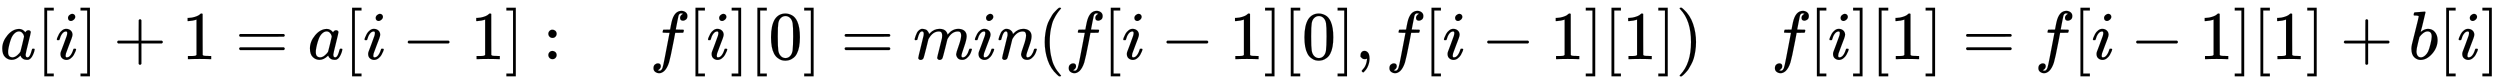 <svg xmlns:xlink="http://www.w3.org/1999/xlink" width="84.713ex" height="2.843ex" style="vertical-align: -0.838ex; font-size: 15px;" viewBox="0 -863.1 36473.6 1223.9" role="img" focusable="false" xmlns="http://www.w3.org/2000/svg">
<defs>
<path stroke-width="1" id="E1-MJMATHI-61" d="M33 157Q33 258 109 349T280 441Q331 441 370 392Q386 422 416 422Q429 422 439 414T449 394Q449 381 412 234T374 68Q374 43 381 35T402 26Q411 27 422 35Q443 55 463 131Q469 151 473 152Q475 153 483 153H487Q506 153 506 144Q506 138 501 117T481 63T449 13Q436 0 417 -8Q409 -10 393 -10Q359 -10 336 5T306 36L300 51Q299 52 296 50Q294 48 292 46Q233 -10 172 -10Q117 -10 75 30T33 157ZM351 328Q351 334 346 350T323 385T277 405Q242 405 210 374T160 293Q131 214 119 129Q119 126 119 118T118 106Q118 61 136 44T179 26Q217 26 254 59T298 110Q300 114 325 217T351 328Z"></path>
<path stroke-width="1" id="E1-MJMAIN-5B" d="M118 -250V750H255V710H158V-210H255V-250H118Z"></path>
<path stroke-width="1" id="E1-MJMATHI-69" d="M184 600Q184 624 203 642T247 661Q265 661 277 649T290 619Q290 596 270 577T226 557Q211 557 198 567T184 600ZM21 287Q21 295 30 318T54 369T98 420T158 442Q197 442 223 419T250 357Q250 340 236 301T196 196T154 83Q149 61 149 51Q149 26 166 26Q175 26 185 29T208 43T235 78T260 137Q263 149 265 151T282 153Q302 153 302 143Q302 135 293 112T268 61T223 11T161 -11Q129 -11 102 10T74 74Q74 91 79 106T122 220Q160 321 166 341T173 380Q173 404 156 404H154Q124 404 99 371T61 287Q60 286 59 284T58 281T56 279T53 278T49 278T41 278H27Q21 284 21 287Z"></path>
<path stroke-width="1" id="E1-MJMAIN-5D" d="M22 710V750H159V-250H22V-210H119V710H22Z"></path>
<path stroke-width="1" id="E1-MJMAIN-2B" d="M56 237T56 250T70 270H369V420L370 570Q380 583 389 583Q402 583 409 568V270H707Q722 262 722 250T707 230H409V-68Q401 -82 391 -82H389H387Q375 -82 369 -68V230H70Q56 237 56 250Z"></path>
<path stroke-width="1" id="E1-MJMAIN-31" d="M213 578L200 573Q186 568 160 563T102 556H83V602H102Q149 604 189 617T245 641T273 663Q275 666 285 666Q294 666 302 660V361L303 61Q310 54 315 52T339 48T401 46H427V0H416Q395 3 257 3Q121 3 100 0H88V46H114Q136 46 152 46T177 47T193 50T201 52T207 57T213 61V578Z"></path>
<path stroke-width="1" id="E1-MJMAIN-3D" d="M56 347Q56 360 70 367H707Q722 359 722 347Q722 336 708 328L390 327H72Q56 332 56 347ZM56 153Q56 168 72 173H708Q722 163 722 153Q722 140 707 133H70Q56 140 56 153Z"></path>
<path stroke-width="1" id="E1-MJMAIN-2212" d="M84 237T84 250T98 270H679Q694 262 694 250T679 230H98Q84 237 84 250Z"></path>
<path stroke-width="1" id="E1-MJMAIN-3A" d="M78 370Q78 394 95 412T138 430Q162 430 180 414T199 371Q199 346 182 328T139 310T96 327T78 370ZM78 60Q78 84 95 102T138 120Q162 120 180 104T199 61Q199 36 182 18T139 0T96 17T78 60Z"></path>
<path stroke-width="1" id="E1-MJMATHI-66" d="M118 -162Q120 -162 124 -164T135 -167T147 -168Q160 -168 171 -155T187 -126Q197 -99 221 27T267 267T289 382V385H242Q195 385 192 387Q188 390 188 397L195 425Q197 430 203 430T250 431Q298 431 298 432Q298 434 307 482T319 540Q356 705 465 705Q502 703 526 683T550 630Q550 594 529 578T487 561Q443 561 443 603Q443 622 454 636T478 657L487 662Q471 668 457 668Q445 668 434 658T419 630Q412 601 403 552T387 469T380 433Q380 431 435 431Q480 431 487 430T498 424Q499 420 496 407T491 391Q489 386 482 386T428 385H372L349 263Q301 15 282 -47Q255 -132 212 -173Q175 -205 139 -205Q107 -205 81 -186T55 -132Q55 -95 76 -78T118 -61Q162 -61 162 -103Q162 -122 151 -136T127 -157L118 -162Z"></path>
<path stroke-width="1" id="E1-MJMAIN-30" d="M96 585Q152 666 249 666Q297 666 345 640T423 548Q460 465 460 320Q460 165 417 83Q397 41 362 16T301 -15T250 -22Q224 -22 198 -16T137 16T82 83Q39 165 39 320Q39 494 96 585ZM321 597Q291 629 250 629Q208 629 178 597Q153 571 145 525T137 333Q137 175 145 125T181 46Q209 16 250 16Q290 16 318 46Q347 76 354 130T362 333Q362 478 354 524T321 597Z"></path>
<path stroke-width="1" id="E1-MJMATHI-6D" d="M21 287Q22 293 24 303T36 341T56 388T88 425T132 442T175 435T205 417T221 395T229 376L231 369Q231 367 232 367L243 378Q303 442 384 442Q401 442 415 440T441 433T460 423T475 411T485 398T493 385T497 373T500 364T502 357L510 367Q573 442 659 442Q713 442 746 415T780 336Q780 285 742 178T704 50Q705 36 709 31T724 26Q752 26 776 56T815 138Q818 149 821 151T837 153Q857 153 857 145Q857 144 853 130Q845 101 831 73T785 17T716 -10Q669 -10 648 17T627 73Q627 92 663 193T700 345Q700 404 656 404H651Q565 404 506 303L499 291L466 157Q433 26 428 16Q415 -11 385 -11Q372 -11 364 -4T353 8T350 18Q350 29 384 161L420 307Q423 322 423 345Q423 404 379 404H374Q288 404 229 303L222 291L189 157Q156 26 151 16Q138 -11 108 -11Q95 -11 87 -5T76 7T74 17Q74 30 112 181Q151 335 151 342Q154 357 154 369Q154 405 129 405Q107 405 92 377T69 316T57 280Q55 278 41 278H27Q21 284 21 287Z"></path>
<path stroke-width="1" id="E1-MJMATHI-6E" d="M21 287Q22 293 24 303T36 341T56 388T89 425T135 442Q171 442 195 424T225 390T231 369Q231 367 232 367L243 378Q304 442 382 442Q436 442 469 415T503 336T465 179T427 52Q427 26 444 26Q450 26 453 27Q482 32 505 65T540 145Q542 153 560 153Q580 153 580 145Q580 144 576 130Q568 101 554 73T508 17T439 -10Q392 -10 371 17T350 73Q350 92 386 193T423 345Q423 404 379 404H374Q288 404 229 303L222 291L189 157Q156 26 151 16Q138 -11 108 -11Q95 -11 87 -5T76 7T74 17Q74 30 112 180T152 343Q153 348 153 366Q153 405 129 405Q91 405 66 305Q60 285 60 284Q58 278 41 278H27Q21 284 21 287Z"></path>
<path stroke-width="1" id="E1-MJMAIN-28" d="M94 250Q94 319 104 381T127 488T164 576T202 643T244 695T277 729T302 750H315H319Q333 750 333 741Q333 738 316 720T275 667T226 581T184 443T167 250T184 58T225 -81T274 -167T316 -220T333 -241Q333 -250 318 -250H315H302L274 -226Q180 -141 137 -14T94 250Z"></path>
<path stroke-width="1" id="E1-MJMAIN-2C" d="M78 35T78 60T94 103T137 121Q165 121 187 96T210 8Q210 -27 201 -60T180 -117T154 -158T130 -185T117 -194Q113 -194 104 -185T95 -172Q95 -168 106 -156T131 -126T157 -76T173 -3V9L172 8Q170 7 167 6T161 3T152 1T140 0Q113 0 96 17Z"></path>
<path stroke-width="1" id="E1-MJMAIN-29" d="M60 749L64 750Q69 750 74 750H86L114 726Q208 641 251 514T294 250Q294 182 284 119T261 12T224 -76T186 -143T145 -194T113 -227T90 -246Q87 -249 86 -250H74Q66 -250 63 -250T58 -247T55 -238Q56 -237 66 -225Q221 -64 221 250T66 725Q56 737 55 738Q55 746 60 749Z"></path>
<path stroke-width="1" id="E1-MJMATHI-62" d="M73 647Q73 657 77 670T89 683Q90 683 161 688T234 694Q246 694 246 685T212 542Q204 508 195 472T180 418L176 399Q176 396 182 402Q231 442 283 442Q345 442 383 396T422 280Q422 169 343 79T173 -11Q123 -11 82 27T40 150V159Q40 180 48 217T97 414Q147 611 147 623T109 637Q104 637 101 637H96Q86 637 83 637T76 640T73 647ZM336 325V331Q336 405 275 405Q258 405 240 397T207 376T181 352T163 330L157 322L136 236Q114 150 114 114Q114 66 138 42Q154 26 178 26Q211 26 245 58Q270 81 285 114T318 219Q336 291 336 325Z"></path>
</defs>
<g stroke="currentColor" fill="currentColor" stroke-width="0" transform="matrix(1 0 0 -1 0 0)">
 <use xlink:href="#E1-MJMATHI-61" x="0" y="0"></use>
 <use xlink:href="#E1-MJMAIN-5B" x="529" y="0"></use>
 <use xlink:href="#E1-MJMATHI-69" x="808" y="0"></use>
 <use xlink:href="#E1-MJMAIN-5D" x="1153" y="0"></use>
 <use xlink:href="#E1-MJMAIN-2B" x="1654" y="0"></use>
 <use xlink:href="#E1-MJMAIN-31" x="2654" y="0"></use>
 <use xlink:href="#E1-MJMAIN-3D" x="3433" y="0"></use>
 <use xlink:href="#E1-MJMATHI-61" x="4489" y="0"></use>
 <use xlink:href="#E1-MJMAIN-5B" x="5019" y="0"></use>
 <use xlink:href="#E1-MJMATHI-69" x="5297" y="0"></use>
 <use xlink:href="#E1-MJMAIN-2212" x="5865" y="0"></use>
 <use xlink:href="#E1-MJMAIN-31" x="6865" y="0"></use>
 <use xlink:href="#E1-MJMAIN-5D" x="7366" y="0"></use>
 <use xlink:href="#E1-MJMAIN-3A" x="7922" y="0"></use>
 <use xlink:href="#E1-MJMATHI-66" x="9479" y="0"></use>
 <use xlink:href="#E1-MJMAIN-5B" x="10029" y="0"></use>
 <use xlink:href="#E1-MJMATHI-69" x="10308" y="0"></use>
 <use xlink:href="#E1-MJMAIN-5D" x="10653" y="0"></use>
 <use xlink:href="#E1-MJMAIN-5B" x="10932" y="0"></use>
 <use xlink:href="#E1-MJMAIN-30" x="11210" y="0"></use>
 <use xlink:href="#E1-MJMAIN-5D" x="11711" y="0"></use>
 <use xlink:href="#E1-MJMAIN-3D" x="12267" y="0"></use>
 <use xlink:href="#E1-MJMATHI-6D" x="13323" y="0"></use>
 <use xlink:href="#E1-MJMATHI-69" x="14202" y="0"></use>
 <use xlink:href="#E1-MJMATHI-6E" x="14547" y="0"></use>
 <use xlink:href="#E1-MJMAIN-28" x="15148" y="0"></use>
 <use xlink:href="#E1-MJMATHI-66" x="15537" y="0"></use>
 <use xlink:href="#E1-MJMAIN-5B" x="16088" y="0"></use>
 <use xlink:href="#E1-MJMATHI-69" x="16366" y="0"></use>
 <use xlink:href="#E1-MJMAIN-2212" x="16934" y="0"></use>
 <use xlink:href="#E1-MJMAIN-31" x="17935" y="0"></use>
 <use xlink:href="#E1-MJMAIN-5D" x="18435" y="0"></use>
 <use xlink:href="#E1-MJMAIN-5B" x="18714" y="0"></use>
 <use xlink:href="#E1-MJMAIN-30" x="18992" y="0"></use>
 <use xlink:href="#E1-MJMAIN-5D" x="19493" y="0"></use>
 <use xlink:href="#E1-MJMAIN-2C" x="19771" y="0"></use>
 <use xlink:href="#E1-MJMATHI-66" x="20216" y="0"></use>
 <use xlink:href="#E1-MJMAIN-5B" x="20767" y="0"></use>
 <use xlink:href="#E1-MJMATHI-69" x="21045" y="0"></use>
 <use xlink:href="#E1-MJMAIN-2212" x="21613" y="0"></use>
 <use xlink:href="#E1-MJMAIN-31" x="22614" y="0"></use>
 <use xlink:href="#E1-MJMAIN-5D" x="23114" y="0"></use>
 <use xlink:href="#E1-MJMAIN-5B" x="23393" y="0"></use>
 <use xlink:href="#E1-MJMAIN-31" x="23671" y="0"></use>
 <use xlink:href="#E1-MJMAIN-5D" x="24172" y="0"></use>
 <use xlink:href="#E1-MJMAIN-29" x="24450" y="0"></use>
 <use xlink:href="#E1-MJMATHI-66" x="25840" y="0"></use>
 <use xlink:href="#E1-MJMAIN-5B" x="26390" y="0"></use>
 <use xlink:href="#E1-MJMATHI-69" x="26669" y="0"></use>
 <use xlink:href="#E1-MJMAIN-5D" x="27014" y="0"></use>
 <use xlink:href="#E1-MJMAIN-5B" x="27293" y="0"></use>
 <use xlink:href="#E1-MJMAIN-31" x="27571" y="0"></use>
 <use xlink:href="#E1-MJMAIN-5D" x="28072" y="0"></use>
 <use xlink:href="#E1-MJMAIN-3D" x="28628" y="0"></use>
 <use xlink:href="#E1-MJMATHI-66" x="29684" y="0"></use>
 <use xlink:href="#E1-MJMAIN-5B" x="30235" y="0"></use>
 <use xlink:href="#E1-MJMATHI-69" x="30513" y="0"></use>
 <use xlink:href="#E1-MJMAIN-2212" x="31081" y="0"></use>
 <use xlink:href="#E1-MJMAIN-31" x="32082" y="0"></use>
 <use xlink:href="#E1-MJMAIN-5D" x="32582" y="0"></use>
 <use xlink:href="#E1-MJMAIN-5B" x="32861" y="0"></use>
 <use xlink:href="#E1-MJMAIN-31" x="33139" y="0"></use>
 <use xlink:href="#E1-MJMAIN-5D" x="33640" y="0"></use>
 <use xlink:href="#E1-MJMAIN-2B" x="34140" y="0"></use>
 <use xlink:href="#E1-MJMATHI-62" x="35141" y="0"></use>
 <use xlink:href="#E1-MJMAIN-5B" x="35571" y="0"></use>
 <use xlink:href="#E1-MJMATHI-69" x="35849" y="0"></use>
 <use xlink:href="#E1-MJMAIN-5D" x="36195" y="0"></use>
</g>
</svg>